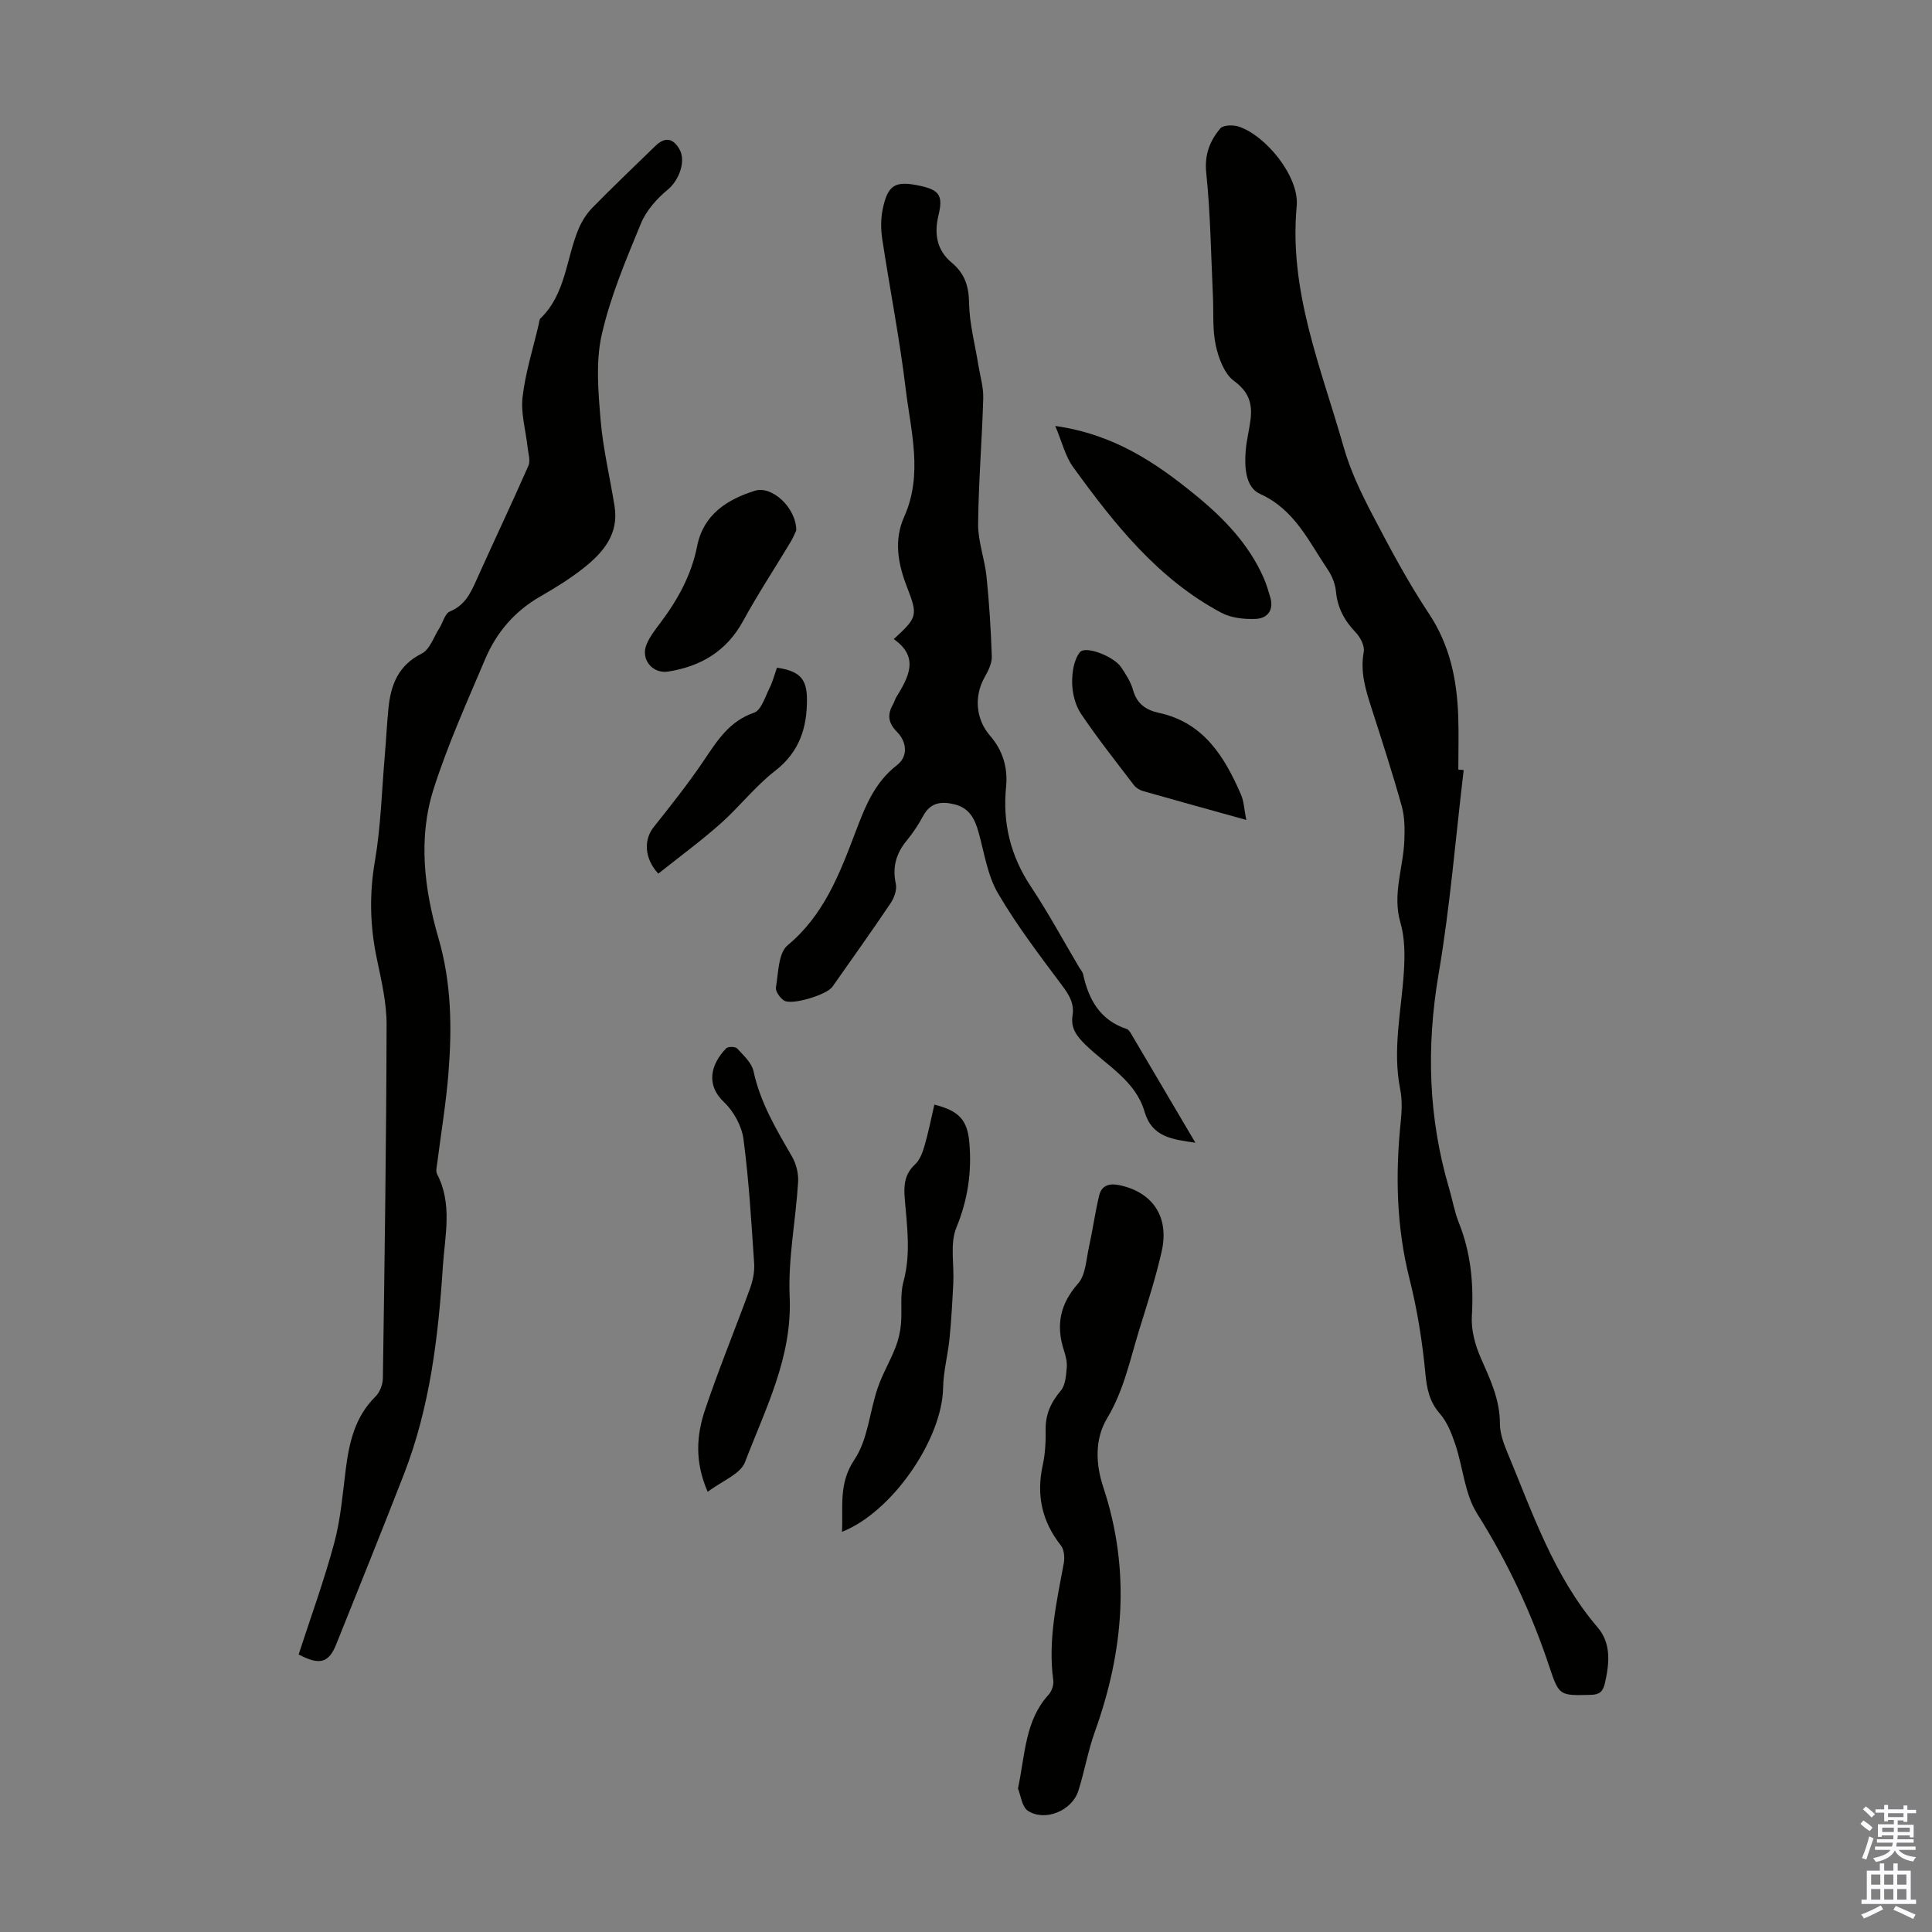 <svg enable-background="new 0 0 400 400" viewBox="0 0 400 400" xmlns="http://www.w3.org/2000/svg"><rect x="0" y="0" width="400" height="400" fill="#808080" stroke="none"/><g fill="#010100"><path d="m303.04 159.43c-1.68 14.08-2.81 28.25-5.19 42.21-2.57 15.09-2.14 29.79 2.18 44.43.7 2.36 1.1 4.82 2.01 7.09 2.51 6.26 3.08 12.67 2.69 19.36-.16 2.83.67 5.94 1.83 8.58 1.94 4.41 3.99 8.65 3.98 13.65 0 1.93.71 3.95 1.46 5.76 5.28 12.65 9.64 25.76 18.8 36.46 2.82 3.3 2.41 7.47 1.47 11.54-.4 1.72-1.1 2.35-2.91 2.39-6.43.15-6.56.27-8.59-5.84-3.72-11.18-8.65-21.69-14.96-31.7-2.56-4.07-2.9-9.51-4.48-14.24-.76-2.26-1.68-4.67-3.2-6.41-2.22-2.54-2.72-5.2-3.03-8.45-.62-6.53-1.67-13.09-3.27-19.46-2.73-10.8-2.95-21.63-1.82-32.6.23-2.2.32-4.51-.11-6.66-1.64-8.21.24-16.25.76-24.37.21-3.37.21-6.97-.72-10.16-1.7-5.85.58-11.28.81-16.91.1-2.39.1-4.91-.53-7.18-1.92-6.88-4.13-13.68-6.32-20.49-1.2-3.73-2.31-7.38-1.55-11.45.23-1.21-.68-3.01-1.63-4-2.33-2.44-3.8-5.08-4.12-8.5-.15-1.58-.82-3.26-1.72-4.58-3.94-5.83-6.83-12.4-14.02-15.65-3.04-1.37-3.24-5.65-2.94-9.09.19-2.11.73-4.19.99-6.29.41-3.3-.35-5.75-3.41-7.99-2.02-1.48-3.21-4.72-3.79-7.38-.72-3.33-.42-6.89-.59-10.34-.4-8.47-.51-16.97-1.38-25.39-.39-3.77.75-6.6 2.9-9.17.6-.72 2.64-.78 3.77-.41 5.71 1.86 12.62 10.41 12.06 16.46-1.66 17.68 5.09 33.6 9.73 49.94 1.38 4.87 3.64 9.57 6 14.08 3.62 6.93 7.32 13.87 11.64 20.37 4.35 6.55 5.8 13.66 6.07 21.22.13 3.69.02 7.38.02 11.07.37.03.74.06 1.11.1z"/><path d="m61.83 342.54c2.53-7.79 5.29-15.35 7.37-23.09 1.33-4.92 1.74-10.11 2.38-15.2.71-5.61 1.91-10.93 6.17-15.12.9-.88 1.5-2.5 1.52-3.78.36-24.39.71-48.79.77-73.18.01-4.53-1.06-9.1-2-13.58-1.43-6.75-1.61-13.36-.43-20.23 1.24-7.23 1.43-14.65 2.06-21.98.28-3.23.43-6.47.75-9.7.48-4.87 2.02-8.93 6.9-11.37 1.67-.83 2.47-3.42 3.63-5.23.75-1.18 1.16-3.06 2.19-3.48 3.18-1.3 4.34-3.91 5.59-6.7 3.52-7.85 7.22-15.62 10.68-23.49.46-1.05-.05-2.54-.18-3.82-.37-3.47-1.43-7-1.04-10.37.59-5.08 2.17-10.04 3.34-15.04.1-.44.11-1 .38-1.27 5.26-5.09 5.29-12.38 7.9-18.57.67-1.59 1.68-3.15 2.88-4.38 4.23-4.31 8.61-8.48 12.94-12.69 1.99-1.94 3.63-1.75 5 .55 1.52 2.54-.12 6.59-2.35 8.42-2.29 1.88-4.49 4.37-5.6 7.07-3.1 7.52-6.32 15.12-8.1 23-1.27 5.62-.72 11.78-.23 17.64.5 6 1.94 11.91 2.89 17.87.92 5.76-2.36 9.58-6.42 12.79-2.8 2.21-5.87 4.11-8.97 5.89-5.26 3.02-9.03 7.39-11.35 12.85-3.79 8.94-7.82 17.85-10.75 27.08-3.23 10.19-1.89 20.75 1.03 30.8 2.7 9.28 2.81 18.54 2.07 27.92-.49 6.23-1.54 12.42-2.32 18.63-.1.77-.35 1.71-.03 2.31 3.22 6.21 1.61 12.71 1.19 19.12-.95 14.66-2.69 29.19-8.06 43.01-4.57 11.75-9.3 23.45-13.99 35.15-1.56 3.94-3.46 4.47-7.81 2.17z"/><path d="m247.49 236.59c-4.82-.71-8.98-1.14-10.53-6.45-1.88-6.43-7.85-9.54-12.26-13.87-1.81-1.78-3.05-3.42-2.64-6.03.38-2.36-.62-4.14-2.05-6.05-4.67-6.27-9.47-12.52-13.4-19.26-2.19-3.74-2.82-8.41-4.03-12.69-.77-2.73-1.89-4.96-4.97-5.71-2.8-.69-5.01-.35-6.51 2.45-.95 1.77-2.08 3.47-3.35 5.02-2.22 2.68-3.03 5.51-2.28 8.99.26 1.2-.32 2.87-1.05 3.96-3.93 5.85-8.03 11.58-12.08 17.35-1.19 1.69-8.48 3.89-10.03 2.84-.83-.56-1.8-1.9-1.66-2.71.51-3.02.49-7.13 2.42-8.72 7.4-6.15 10.66-14.53 13.87-22.97 2.04-5.37 3.94-10.58 8.75-14.31 2.43-1.88 2-4.9.06-6.86-2-2.02-2.04-3.74-.77-5.92.22-.38.31-.85.54-1.23 2.57-4.18 4.92-8.34-.48-12.1 4.88-4.47 5.03-4.89 2.77-10.71-1.88-4.84-2.81-9.7-.6-14.64 3.92-8.77 1.37-17.65.31-26.41-1.25-10.4-3.29-20.71-4.86-31.07-.3-1.96-.32-4.06.06-5.99 1.04-5.27 2.59-6.16 7.81-5.02 4 .87 4.75 2.06 3.77 6.11-.91 3.77-.37 7.2 2.71 9.76 2.71 2.25 3.58 4.87 3.63 8.42.07 4.26 1.23 8.51 1.91 12.77.37 2.3 1.08 4.61 1.02 6.9-.25 8.7-.98 17.38-1.06 26.08-.03 3.61 1.37 7.22 1.74 10.86.56 5.51.92 11.05 1.09 16.59.04 1.43-.78 2.98-1.52 4.31-2.18 3.91-1.79 8.64 1.15 12.03 2.64 3.04 3.72 6.61 3.33 10.57-.75 7.52.91 14.33 5.14 20.69 3.59 5.39 6.67 11.12 9.98 16.7.29.48.71.93.83 1.45 1.15 5.26 3.52 9.52 9.03 11.32.36.12.67.59.89.96 4.34 7.37 8.71 14.77 13.32 22.59z"/><path d="m210.76 370.29c1.52-7.15 1.44-14.04 6.33-19.41.66-.72 1.11-2.04.98-2.99-1.13-8.26.69-16.21 2.17-24.22.22-1.18.09-2.83-.59-3.69-3.93-4.98-5.12-10.42-3.77-16.6.52-2.38.65-4.89.61-7.34-.06-3.22 1.1-5.71 3.15-8.14.95-1.13 1.07-3.1 1.22-4.73.11-1.18-.22-2.46-.6-3.62-1.66-5.18-.81-9.56 2.94-13.8 1.57-1.77 1.67-4.91 2.24-7.47.79-3.57 1.28-7.22 2.13-10.77.5-2.07 2.06-2.57 4.16-2.14 6.88 1.43 10.4 6.53 8.79 13.69-1.22 5.43-2.95 10.76-4.6 16.09-1.94 6.25-3.21 12.68-6.69 18.46-2.63 4.39-2.39 9.53-.79 14.35 5.66 17.1 4.24 33.88-1.76 50.57-1.43 3.98-2.14 8.21-3.42 12.24-1.29 4.07-6.8 6.43-10.4 4.17-1.29-.81-1.54-3.32-2.1-4.65z"/><path d="m193.45 228.7c5.04 1.26 6.83 3.14 7.24 7.81.53 6.07-.29 11.83-2.68 17.64-1.37 3.34-.44 7.6-.64 11.45-.19 3.84-.4 7.69-.78 11.52-.34 3.41-1.27 6.8-1.33 10.21-.18 10.6-10.5 25.72-20.94 29.82.28-5.2-.77-9.96 2.59-14.97 2.78-4.14 3.12-9.87 4.8-14.8.98-2.88 2.57-5.55 3.69-8.4.6-1.52.98-3.18 1.13-4.81.27-2.93-.24-6.03.52-8.8 1.58-5.82.73-11.55.26-17.31-.22-2.7-.02-4.97 2.13-6.97.98-.91 1.55-2.41 1.94-3.75.82-2.78 1.38-5.63 2.07-8.64z"/><path d="m146.52 308.87c-2.75-6.3-2.3-11.77-.55-16.98 2.84-8.46 6.26-16.73 9.31-25.12.59-1.62.97-3.47.86-5.18-.58-8.59-1.08-17.21-2.21-25.74-.36-2.73-2.03-5.77-4.05-7.68-3.74-3.54-2.8-7.74.46-11.12.38-.4 1.92-.38 2.29.03 1.31 1.43 3.01 2.97 3.38 4.72 1.4 6.49 4.7 12.01 7.95 17.62.89 1.53 1.39 3.57 1.28 5.33-.49 7.92-2.1 15.86-1.75 23.73.56 12.55-5.03 23.19-9.24 34.23-.93 2.48-4.73 3.87-7.73 6.16z"/><path d="m218.48 88.19c12.16 1.73 20.79 7.59 28.98 14.27 5.84 4.76 11.04 10.11 14.15 17.14.58 1.32.99 2.72 1.4 4.11.78 2.7-.69 4.34-3.06 4.43-2.35.09-5.04-.19-7.07-1.27-13.18-7.01-22.18-18.41-30.71-30.18-1.61-2.22-2.26-5.11-3.69-8.5z"/><path d="m164.86 109.8c-.22.45-.61 1.47-1.17 2.4-3.28 5.46-6.79 10.79-9.84 16.37-3.42 6.25-8.71 9.38-15.49 10.47-3.26.52-5.78-2.53-4.5-5.62.67-1.62 1.81-3.07 2.88-4.49 3.6-4.79 6.42-9.9 7.6-15.88 1.29-6.52 6.21-9.65 11.96-11.45 3.57-1.11 8.56 3.58 8.56 8.2z"/><path d="m258.03 169.76c-7.62-2.12-14.49-4.01-21.35-5.97-.71-.2-1.48-.66-1.91-1.23-3.72-4.88-7.54-9.7-10.96-14.78-1.18-1.75-1.78-4.18-1.83-6.31-.05-2.17.33-4.82 1.59-6.42 1.16-1.47 7.07.88 8.54 3.08.99 1.48 2 3.05 2.47 4.72.79 2.87 2.68 4.16 5.36 4.74 9.29 2.01 13.59 9.08 17.01 16.96.59 1.37.63 2.98 1.08 5.21z"/><path d="m160.86 138.24c4.64.68 6.18 2.26 6.21 6.45.05 5.95-1.54 10.99-6.61 14.92-4.12 3.19-7.38 7.46-11.3 10.93-4.13 3.66-8.6 6.94-12.87 10.34-2.99-3.27-2.97-7.1-.95-9.64 3.59-4.51 7.18-9.04 10.4-13.81 2.77-4.1 5.25-8.12 10.39-9.88 1.46-.5 2.26-3.22 3.16-5.02.69-1.36 1.07-2.88 1.57-4.29z"/></g><path d="m385.2 377.6.6-.7c.6.4 1.3.9 1.9 1.5l-.6.7c-.8-.5-1.4-1-1.9-1.5zm.3 7.1c.6-1.4 1.1-2.9 1.5-4.5.3.1.6.3.9.4-.5 1.4-1 2.9-1.5 4.4zm.2-10.1.6-.6c.7.5 1.3 1.1 1.9 1.6l-.7.7c-.6-.6-1.2-1.2-1.8-1.7zm8.4-.8h.8v.9h1.8v.7h-1.8v1.8h-.8v-.3h-1.2v.9h3.3v2.6h-.8v-.4h-2.5c0 .3 0 .6-.1.8h3.4v.7h-3.5c0 .3-.1.6-.1.8h4v.7h-3.5c.7.9 1.9 1.3 3.6 1.5-.2.2-.4.5-.6.9-1.9-.3-3.2-1.1-3.8-2.3-.5 1.1-1.8 2-3.9 2.4-.2-.3-.4-.5-.6-.8 1.9-.4 3.1-.9 3.6-1.7h-3.2v-.7h3.5c.1-.2.1-.5.2-.8h-3.3v-.7h3.4c0-.2 0-.5 0-.8h-2.4v.3h-.8v-2.6h3.3v-.9h-1.2v.3h-.8v-1.8h-1.8v-.7h1.8v-.9h.8v.9h3.2zm-4.4 5.5h2.4c0-.3 0-.6 0-.9h-2.4zm1.2-3.1h3.2v-.8h-3.2zm4.4 2.2h-2.4v.9h2.5v-.9z" fill="#fbfafc"/><path d="m389.2 385.8h.9v1.5h1.9v-1.5h.9v1.5h2.7v6h1.1v.9h-11.3v-.9h1.1v-6h2.7zm.2 8.7.5.8c-1.2.6-2.5 1.3-4 1.9-.2-.3-.3-.6-.6-.8 1.6-.6 3-1.3 4.1-1.9zm-2-4.3h1.9v-2.1h-1.9zm0 3.1h1.9v-2.2h-1.9zm2.7-3.1h1.9v-2.1h-1.9zm0 3.1h1.9v-2.2h-1.9zm2.4 1.3c1.4.6 2.7 1.2 4.1 1.8l-.5.9c-1.5-.7-2.8-1.4-4.1-1.9zm2.2-6.5h-1.9v2.1h1.9zm-1.9 5.2h1.9v-2.2h-1.9z" fill="#fbfafc"/></svg>